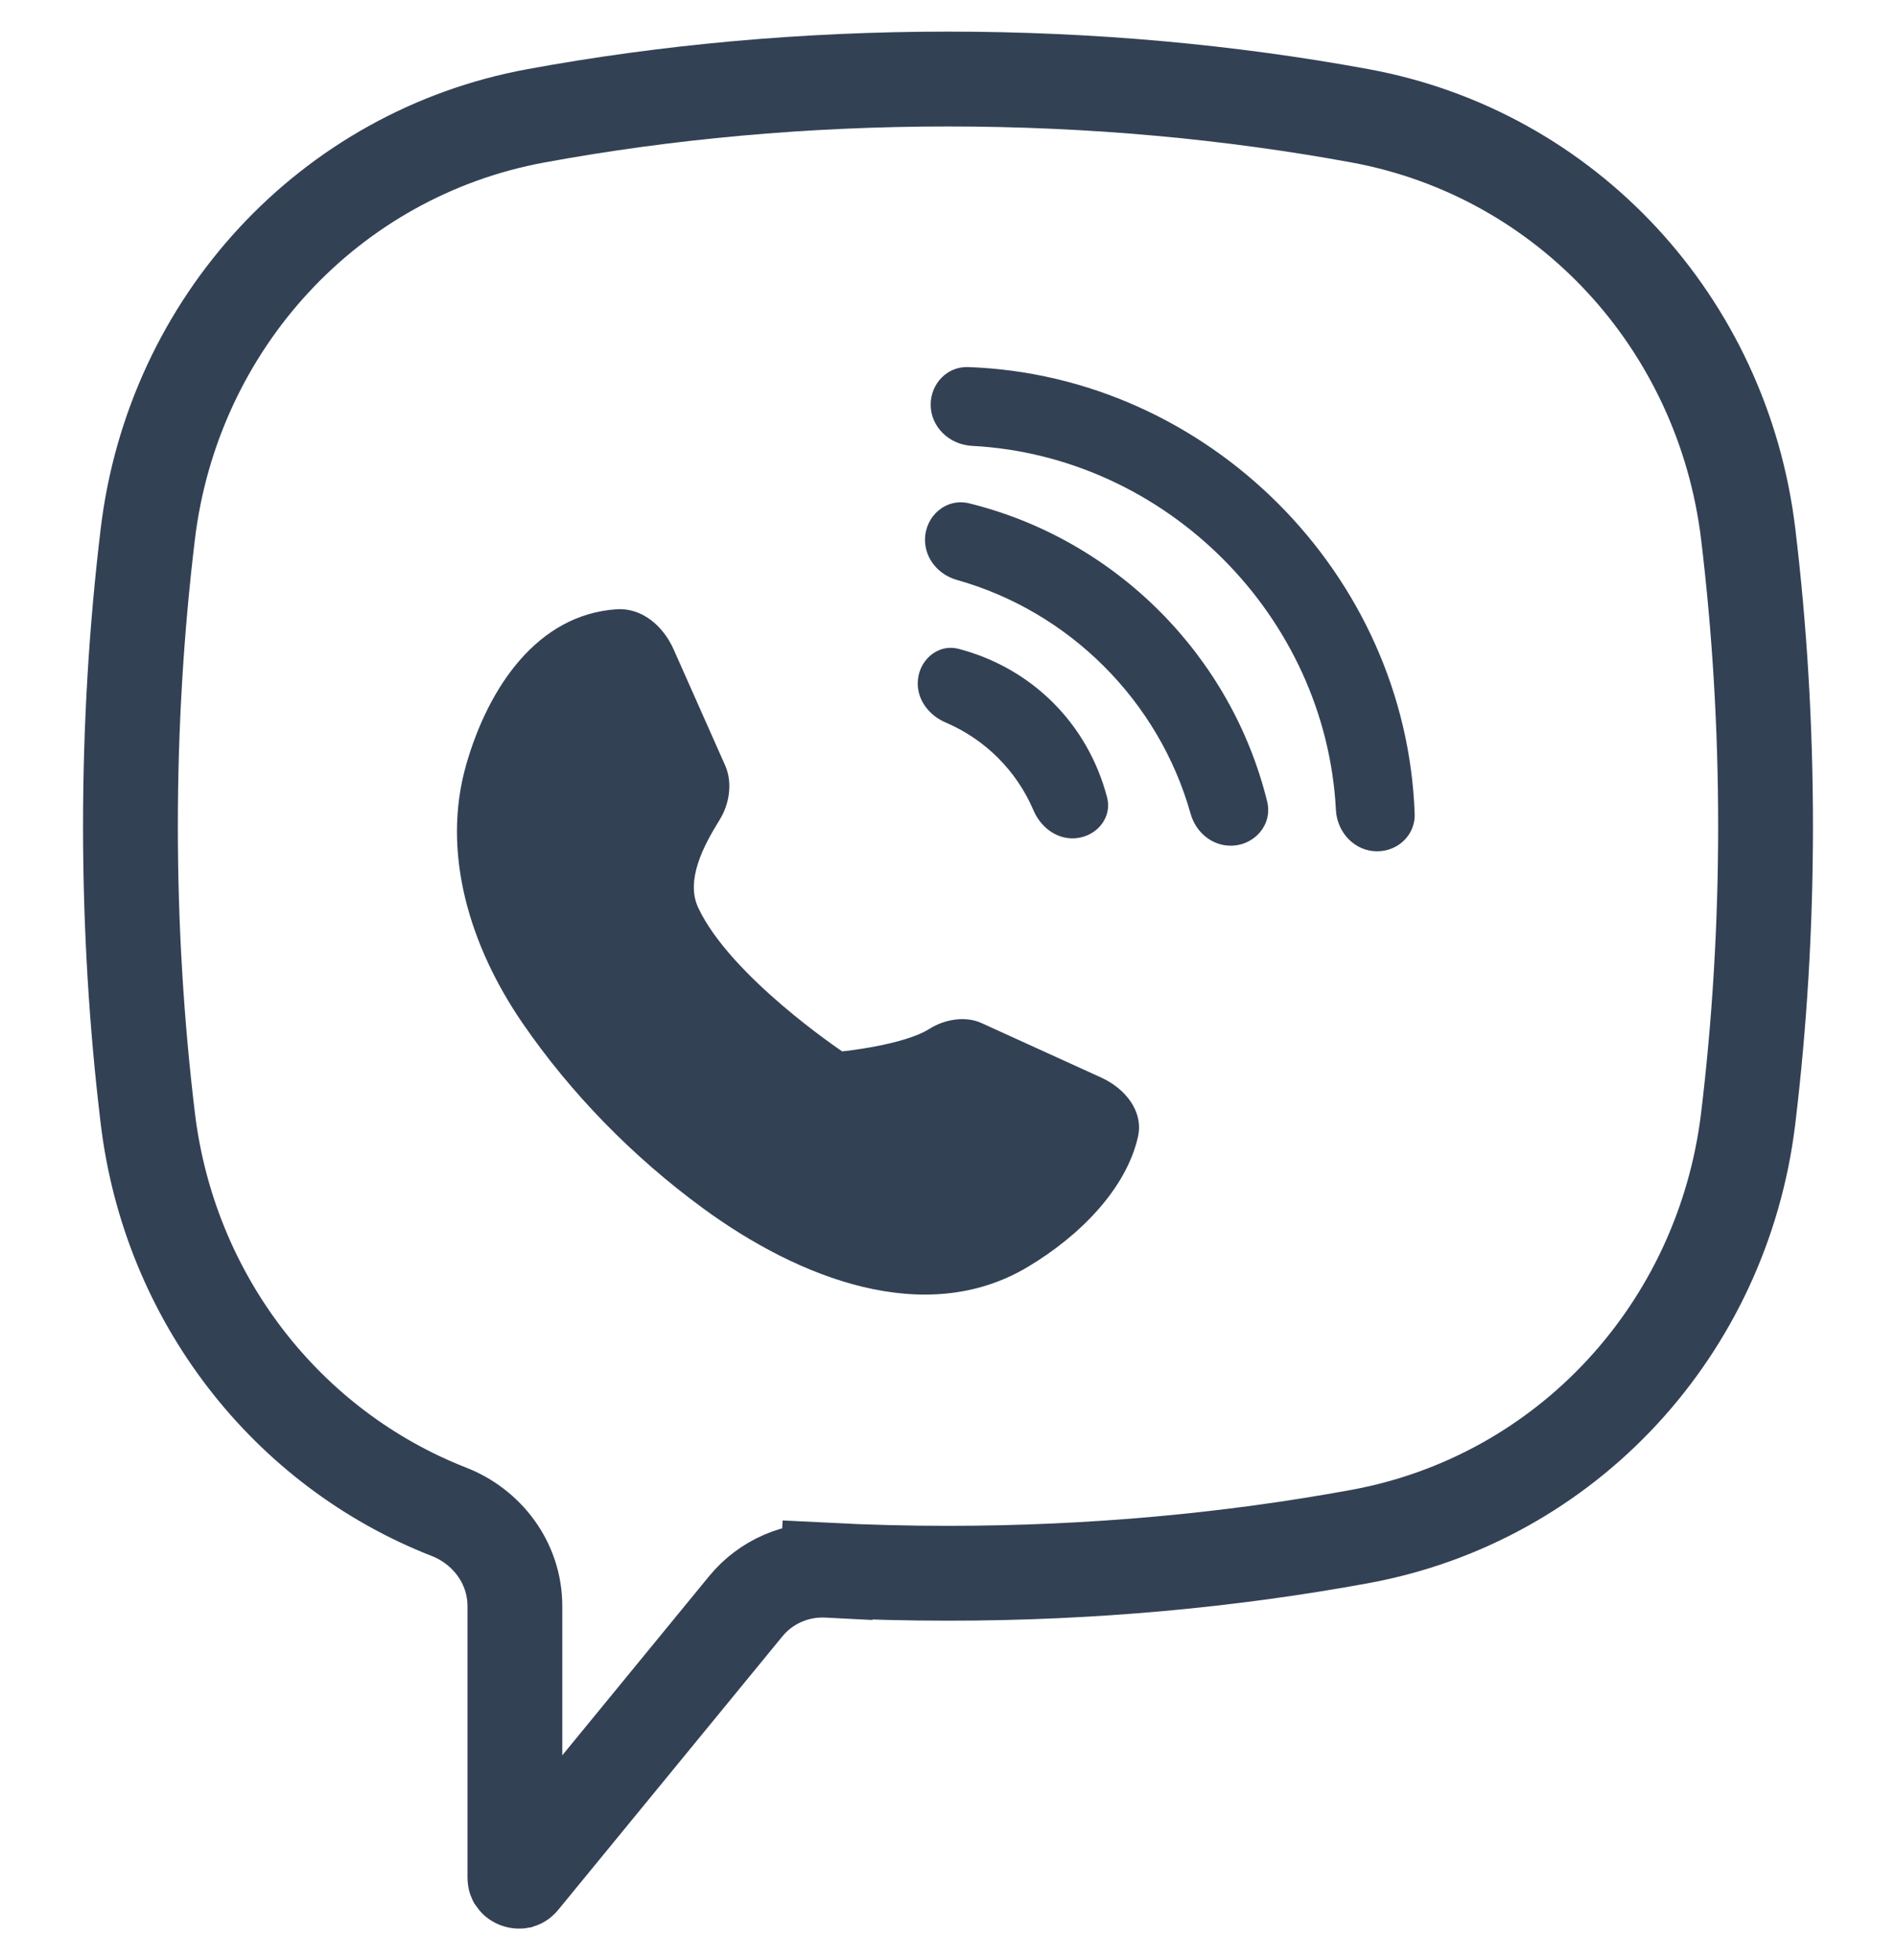 <svg width="30" height="31" viewBox="0 0 30 31" fill="none" xmlns="http://www.w3.org/2000/svg">
<g id="Some / viber" clip-path="url(#clip0_9942_6521)">
<g id="Group 49379">
<path id="Vector" d="M13.094 24.832L13.056 25.581L13.094 24.832C12.601 24.807 12.118 25.014 11.8 25.402L8.253 29.727C8.243 29.739 8.236 29.744 8.233 29.745C8.23 29.747 8.228 29.748 8.225 29.749C8.219 29.75 8.205 29.751 8.187 29.745C8.168 29.738 8.158 29.729 8.154 29.723C8.153 29.721 8.151 29.719 8.15 29.716C8.149 29.713 8.147 29.704 8.147 29.689V25.401C8.147 24.706 7.695 24.139 7.106 23.909C4.533 22.903 2.683 20.53 2.339 17.689C2.159 16.197 2.064 14.65 2.064 13.065C2.064 11.48 2.159 9.934 2.339 8.442C2.741 5.116 5.206 2.432 8.483 1.831C10.535 1.454 12.725 1.25 15 1.25C17.275 1.25 19.465 1.454 21.517 1.831C24.794 2.432 27.259 5.116 27.661 8.442C27.841 9.934 27.936 11.48 27.936 13.065C27.936 14.65 27.841 16.197 27.661 17.689C27.259 21.015 24.794 23.698 21.517 24.299C19.465 24.676 17.275 24.88 15 24.88C14.357 24.88 13.722 24.864 13.094 24.832Z" stroke="#334155" stroke-width="1.5"/>
<path id="Vector_2" d="M9.76 9.635C10.161 9.61 10.494 9.901 10.658 10.268L11.474 12.105C11.594 12.375 11.543 12.715 11.386 12.966C11.133 13.373 10.844 13.918 11.047 14.353C11.557 15.444 13.326 16.627 13.326 16.627C13.326 16.627 14.301 16.529 14.709 16.269C14.944 16.12 15.275 16.063 15.528 16.178L17.422 17.04C17.803 17.213 18.099 17.574 18.005 17.982C17.819 18.794 17.097 19.538 16.263 20.035C14.643 21.003 12.64 20.22 11.118 19.104C10.015 18.295 9.033 17.295 8.264 16.174C7.44 14.972 6.975 13.488 7.378 12.088C7.728 10.87 8.504 9.716 9.76 9.635Z" fill="#334155"/>
<g id="Vector_3">
<path d="M22.384 12.873C22.395 13.203 22.121 13.463 21.79 13.463C21.435 13.463 21.156 13.165 21.138 12.81C20.979 9.74 18.45 7.211 15.379 7.051C15.024 7.033 14.726 6.754 14.726 6.399C14.726 6.069 14.986 5.794 15.316 5.805C19.113 5.936 22.253 9.077 22.384 12.873Z" fill="#334155"/>
<path d="M20.05 12.675C20.14 13.041 19.849 13.374 19.472 13.374C19.173 13.374 18.92 13.159 18.839 12.87C18.338 11.087 16.923 9.672 15.14 9.171C14.852 9.09 14.636 8.837 14.636 8.538C14.636 8.162 14.969 7.87 15.335 7.96C17.648 8.53 19.48 10.362 20.05 12.675Z" fill="#334155"/>
<path d="M16.969 13.258C17.324 13.258 17.607 12.95 17.516 12.606C17.211 11.447 16.332 10.568 15.172 10.262C14.829 10.172 14.521 10.455 14.521 10.809C14.521 11.084 14.71 11.318 14.963 11.426C15.589 11.693 16.086 12.19 16.353 12.816C16.461 13.068 16.694 13.258 16.969 13.258Z" fill="#334155"/>
</g>
</g>
</g>
<defs>
<clipPath id="clip0_9942_6521">
<rect width="30" height="30" fill="white" transform="translate(0 0.5)"/>
</clipPath>
</defs>
</svg>
